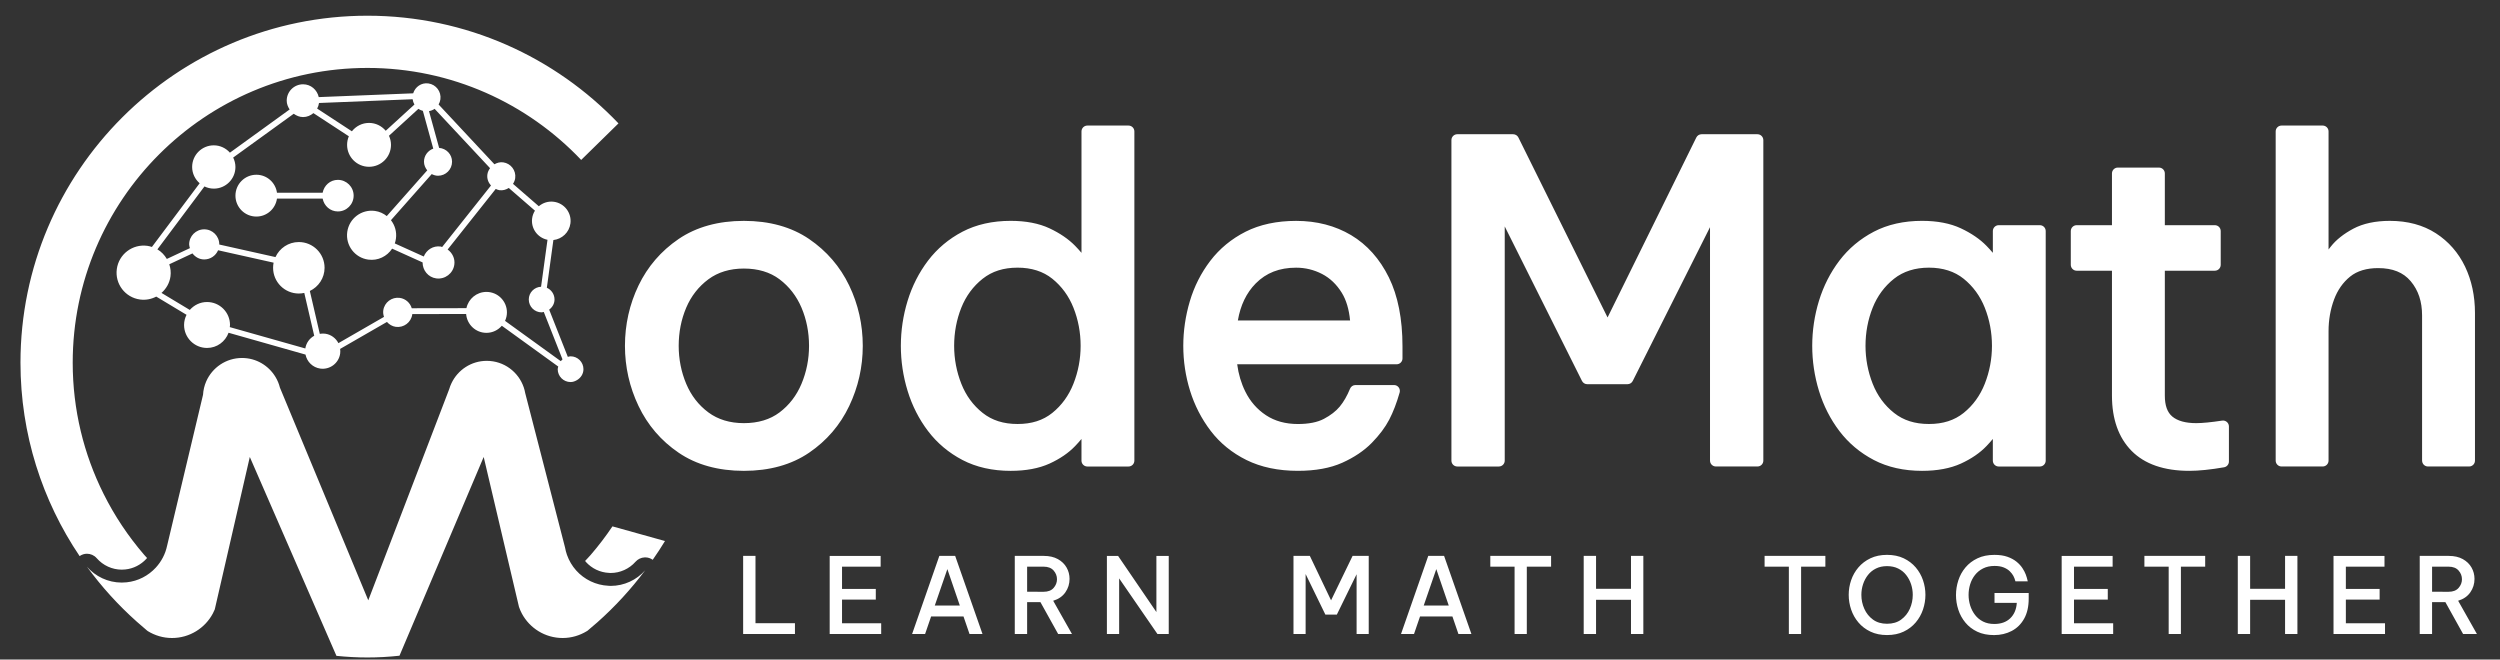 <?xml version="1.0" encoding="utf-8"?>
<!-- Generator: Adobe Illustrator 16.0.0, SVG Export Plug-In . SVG Version: 6.00 Build 0)  -->
<!DOCTYPE svg PUBLIC "-//W3C//DTD SVG 1.1//EN" "http://www.w3.org/Graphics/SVG/1.1/DTD/svg11.dtd">
<svg version="1.1" id="Layer_1" xmlns="http://www.w3.org/2000/svg" xmlns:xlink="http://www.w3.org/1999/xlink" x="0px" y="0px"
	 width="195px" height="51.445px" viewBox="1.5 2.125 195 51.445" enable-background="new 1.5 2.125 195 51.445"
	 xml:space="preserve">
<rect x="1.5" y="2.125" width="195" height="51.445" fill="#333333" stroke="none"/>
<path fill="#FFFFFF" d="M60.428,50.737h3.078v0.84h-4.041v-6.092h0.963V50.737z M67.178,48.894h2.634v-0.831h-2.634v-1.737h3.012
	v-0.84h-3.975v6.092h4.017v-0.84h-3.054V48.894z M76.003,45.485l2.131,6.092h-1.012l-0.469-1.367h-2.527l-0.469,1.367h-1.013
	l2.124-6.092H76.003z M76.365,49.354l-0.971-2.839l-0.98,2.839H76.365z M83.649,48.984l1.465,2.593h-1.078l-1.382-2.486h-1.038
	v2.486h-0.963v-6.092h2.264c0.433,0,0.799,0.084,1.099,0.251c0.299,0.167,0.525,0.387,0.679,0.659
	c0.154,0.271,0.23,0.566,0.23,0.885c0,0.385-0.108,0.733-0.325,1.045C84.383,48.639,84.066,48.858,83.649,48.984z M82.9,48.284
	c0.346,0,0.606-0.1,0.782-0.3c0.175-0.2,0.263-0.427,0.263-0.679s-0.088-0.479-0.263-0.679c-0.176-0.2-0.437-0.301-0.782-0.301
	h-1.284v1.958H82.9z M91.699,49.865l-2.988-4.379h-0.873v6.092h0.955v-4.338l2.988,4.338h0.881v-6.092h-0.963V49.865z
	 M105.323,48.951l-1.655-3.466h-1.276v6.092h0.947v-4.676l1.539,3.161h0.897l1.54-3.145v4.66h0.946v-6.092h-1.259L105.323,48.951z
	 M114.139,45.485l2.131,6.092h-1.013l-0.468-1.367h-2.527l-0.469,1.367h-1.014l2.125-6.092H114.139z M114.502,49.354l-0.971-2.839
	l-0.98,2.839H114.502z M117.744,46.325h1.893v5.252h0.954v-5.252h1.894v-0.84h-4.741V46.325z M128.717,48.054h-2.725v-2.569h-0.963
	v6.092h0.963V48.91h2.725v2.667h0.963v-6.092h-0.963V48.054z M139.138,46.325h1.893v5.252h0.955v-5.252h1.893v-0.84h-4.741V46.325z
	 M151.494,47.383c0.126,0.371,0.189,0.751,0.189,1.14c0,0.39-0.063,0.771-0.189,1.145c-0.126,0.373-0.315,0.709-0.568,1.008
	c-0.252,0.299-0.565,0.538-0.938,0.715c-0.374,0.179-0.807,0.268-1.301,0.268c-0.488,0-0.919-0.089-1.292-0.268
	c-0.374-0.178-0.687-0.416-0.939-0.715c-0.253-0.299-0.442-0.635-0.568-1.008c-0.126-0.374-0.189-0.755-0.189-1.145
	c0-0.39,0.063-0.77,0.189-1.14s0.315-0.703,0.568-1c0.252-0.296,0.565-0.534,0.939-0.712c0.372-0.178,0.804-0.267,1.292-0.267
	c0.494,0,0.927,0.089,1.301,0.267c0.373,0.179,0.686,0.416,0.938,0.712C151.178,46.679,151.367,47.012,151.494,47.383z
	 M150.695,48.523c0-0.285-0.044-0.562-0.131-0.828c-0.088-0.266-0.215-0.506-0.383-0.72c-0.167-0.215-0.376-0.383-0.626-0.506
	c-0.25-0.124-0.539-0.186-0.868-0.186c-0.324,0-0.61,0.062-0.86,0.186c-0.25,0.123-0.458,0.292-0.626,0.506s-0.295,0.454-0.382,0.72
	c-0.088,0.266-0.132,0.542-0.132,0.828c0,0.384,0.077,0.748,0.231,1.091c0.153,0.343,0.378,0.623,0.675,0.839
	c0.296,0.217,0.661,0.325,1.094,0.325c0.439,0,0.807-0.107,1.103-0.325c0.296-0.216,0.522-0.497,0.675-0.839
	C150.618,49.271,150.695,48.907,150.695,48.523z M157.074,49.149h1.736c-0.032,0.504-0.203,0.905-0.51,1.202
	c-0.308,0.296-0.722,0.444-1.243,0.444c-0.334,0-0.627-0.063-0.877-0.189c-0.25-0.126-0.458-0.297-0.625-0.514
	c-0.167-0.217-0.293-0.461-0.379-0.732c-0.084-0.272-0.127-0.55-0.127-0.836c0-0.28,0.041-0.554,0.123-0.823
	c0.083-0.269,0.207-0.511,0.375-0.725c0.167-0.214,0.378-0.386,0.633-0.514c0.255-0.129,0.553-0.194,0.893-0.194
	c0.286,0,0.526,0.04,0.721,0.12c0.194,0.079,0.352,0.179,0.473,0.3c0.121,0.121,0.213,0.24,0.276,0.358
	c0.063,0.118,0.116,0.259,0.161,0.424h0.962c-0.044-0.198-0.096-0.375-0.156-0.535c-0.061-0.159-0.148-0.326-0.264-0.502
	c-0.115-0.175-0.269-0.341-0.461-0.498c-0.192-0.156-0.428-0.283-0.708-0.382c-0.28-0.099-0.618-0.148-1.013-0.148
	c-0.505,0-0.946,0.089-1.321,0.268c-0.376,0.178-0.689,0.417-0.939,0.716s-0.435,0.635-0.555,1.008
	c-0.121,0.373-0.182,0.754-0.182,1.144c0,0.389,0.061,0.77,0.182,1.14c0.12,0.371,0.304,0.706,0.551,1.004
	c0.247,0.299,0.555,0.536,0.926,0.712c0.37,0.176,0.808,0.264,1.313,0.264s0.962-0.107,1.371-0.32
	c0.41-0.214,0.733-0.532,0.971-0.955c0.239-0.423,0.358-0.947,0.358-1.573v-0.436h-2.667V49.149z M163.272,48.894h2.635v-0.831
	h-2.635v-1.737h3.013v-0.84h-3.975v6.092h4.017v-0.84h-3.055V48.894z M168.763,46.325h1.894v5.252h0.954v-5.252h1.893v-0.84h-4.741
	V46.325z M179.735,48.054h-2.725v-2.569h-0.962v6.092h0.962V48.91h2.725v2.667h0.963v-6.092h-0.963V48.054z M184.477,48.894h2.634
	v-0.831h-2.634v-1.737h3.013v-0.84h-3.976v6.092h4.017v-0.84h-3.054V48.894z M194.7,51.577h-1.078l-1.382-2.486h-1.038v2.486h-0.963
	v-6.092h2.264c0.434,0,0.799,0.084,1.099,0.251c0.299,0.167,0.525,0.387,0.679,0.659c0.154,0.271,0.23,0.566,0.23,0.885
	c0,0.385-0.108,0.733-0.325,1.045c-0.217,0.313-0.534,0.532-0.951,0.658L194.7,51.577z M192.487,48.284c0.346,0,0.606-0.1,0.782-0.3
	c0.175-0.2,0.264-0.427,0.264-0.679s-0.088-0.479-0.264-0.679c-0.176-0.2-0.436-0.301-0.782-0.301h-1.285v1.958H192.487z
	 M89.523,38.513h-3.21c-0.252,0-0.458-0.205-0.458-0.457v-1.692c-0.15,0.182-0.315,0.367-0.496,0.555
	c-0.511,0.535-1.184,0.996-2,1.368c-0.824,0.374-1.843,0.564-3.027,0.564c-1.419,0-2.683-0.285-3.759-0.846
	c-1.069-0.559-1.973-1.317-2.687-2.258c-0.706-0.929-1.241-1.983-1.593-3.133c-0.35-1.141-0.527-2.323-0.527-3.512
	c0-1.188,0.177-2.37,0.527-3.513c0.352-1.149,0.888-2.204,1.593-3.133c0.714-0.939,1.617-1.699,2.687-2.258
	c1.077-0.562,2.341-0.846,3.76-0.846c1.188,0,2.208,0.197,3.033,0.585c0.811,0.381,1.48,0.839,1.99,1.36
	c0.182,0.186,0.348,0.369,0.5,0.55v-9.47c0-0.253,0.205-0.458,0.458-0.458h3.21c0.253,0,0.457,0.205,0.457,0.458v25.679
	C89.98,38.309,89.776,38.513,89.523,38.513z M85.789,29.101c0-1.039-0.188-2.04-0.56-2.974c-0.363-0.912-0.918-1.673-1.652-2.263
	c-0.713-0.572-1.623-0.862-2.704-0.862c-1.098,0-1.989,0.283-2.724,0.864c-0.744,0.589-1.305,1.35-1.667,2.26
	c-0.371,0.932-0.559,1.933-0.559,2.973c0,1.019,0.188,2.015,0.56,2.958c0.362,0.921,0.922,1.686,1.666,2.275
	c0.735,0.582,1.625,0.864,2.724,0.864c1.097,0,1.981-0.282,2.704-0.862c0.732-0.589,1.288-1.355,1.651-2.277
	C85.601,31.114,85.789,30.119,85.789,29.101z M67.739,33.792c-0.708,1.487-1.761,2.713-3.129,3.644
	c-1.377,0.938-3.089,1.415-5.088,1.415s-3.711-0.476-5.089-1.415c-1.367-0.93-2.42-2.157-3.128-3.644
	c-0.703-1.474-1.059-3.052-1.059-4.69c0-1.662,0.356-3.246,1.059-4.708c0.708-1.475,1.76-2.695,3.127-3.627
	c1.379-0.938,3.091-1.414,5.089-1.414s3.709,0.476,5.088,1.414c1.369,0.934,2.421,2.154,3.128,3.627
	c0.703,1.463,1.059,3.047,1.059,4.708C68.797,30.739,68.441,32.317,67.739,33.792z M64.605,29.102c0-1.06-0.198-2.062-0.589-2.98
	c-0.383-0.9-0.959-1.645-1.713-2.213c-0.737-0.555-1.674-0.837-2.782-0.837c-1.087,0-2.019,0.282-2.768,0.839
	c-0.763,0.567-1.345,1.312-1.727,2.211c-0.39,0.918-0.588,1.921-0.588,2.98c0,1.037,0.198,2.035,0.589,2.965
	c0.383,0.91,0.963,1.659,1.727,2.225c0.748,0.556,1.679,0.838,2.768,0.838c1.109,0,2.045-0.281,2.782-0.837
	c0.753-0.567,1.329-1.316,1.711-2.227C64.406,31.136,64.605,30.138,64.605,29.102z M110.436,30.539H98.001
	c0.099,0.764,0.311,1.478,0.632,2.126c0.379,0.769,0.922,1.391,1.617,1.849c0.687,0.454,1.522,0.684,2.484,0.684
	c0.844,0,1.528-0.136,2.032-0.403c0.52-0.275,0.934-0.595,1.231-0.952c0.306-0.369,0.578-0.839,0.807-1.4
	c0.07-0.172,0.237-0.285,0.423-0.285h3.006c0.144,0,0.279,0.067,0.365,0.182c0.086,0.115,0.114,0.263,0.075,0.401
	c-0.231,0.812-0.505,1.522-0.811,2.112c-0.312,0.6-0.77,1.21-1.362,1.816c-0.602,0.613-1.376,1.134-2.302,1.55
	c-0.935,0.419-2.101,0.631-3.465,0.631c-1.527,0-2.874-0.283-4.004-0.841c-1.128-0.557-2.069-1.324-2.796-2.277
	c-0.715-0.939-1.257-1.993-1.61-3.133c-0.35-1.13-0.527-2.306-0.527-3.496c0-1.166,0.171-2.334,0.509-3.475
	c0.341-1.152,0.877-2.213,1.595-3.154c0.727-0.952,1.654-1.718,2.759-2.277c1.108-0.56,2.434-0.843,3.939-0.843
	c1.606,0,3.049,0.375,4.289,1.112c1.243,0.742,2.234,1.852,2.946,3.299c0.704,1.43,1.061,3.237,1.061,5.372v0.947
	C110.894,30.334,110.69,30.539,110.436,30.539z M106.806,27.123c-0.083-0.872-0.299-1.596-0.645-2.158
	c-0.405-0.657-0.924-1.152-1.543-1.471c-0.63-0.326-1.31-0.49-2.021-0.49c-1.303,0-2.335,0.403-3.154,1.232
	c-0.722,0.731-1.188,1.701-1.39,2.887H106.806z M190.424,38.053c0,0.253,0.205,0.458,0.457,0.458h3.21
	c0.252,0,0.457-0.204,0.457-0.458v-11.52c-0.001-1.324-0.26-2.539-0.771-3.61c-0.52-1.086-1.286-1.962-2.277-2.602
	c-0.996-0.643-2.204-0.969-3.592-0.969c-1.13,0-2.089,0.206-2.851,0.611c-0.752,0.402-1.341,0.869-1.75,1.389
	c-0.063,0.08-0.123,0.157-0.18,0.231v-9.207c0-0.253-0.204-0.458-0.458-0.458h-3.209c-0.253,0-0.457,0.205-0.457,0.458v25.677
	c0,0.253,0.204,0.458,0.457,0.458h3.209c0.253,0,0.458-0.205,0.458-0.458V27.952c0-0.864,0.144-1.692,0.428-2.46
	c0.274-0.739,0.697-1.344,1.259-1.796c0.544-0.438,1.279-0.659,2.18-0.659c1.129,0,1.96,0.333,2.539,1.02
	c0.599,0.711,0.889,1.587,0.889,2.679V38.053z M174.832,34.932c-0.87,0.131-1.553,0.198-2.026,0.198
	c-0.832,0-1.461-0.174-1.869-0.517c-0.39-0.328-0.58-0.86-0.58-1.626V23.24h3.901c0.253,0,0.458-0.205,0.458-0.458v-2.635
	c0-0.253-0.205-0.458-0.458-0.458h-3.901v-4.036c0-0.253-0.205-0.457-0.458-0.457h-3.209c-0.253,0-0.457,0.204-0.457,0.457v4.036
	h-2.753c-0.253,0-0.458,0.205-0.458,0.458v2.635c0,0.253,0.205,0.458,0.458,0.458h2.753v9.747c0,1.829,0.516,3.278,1.533,4.308
	c1.02,1.032,2.533,1.555,4.498,1.555c0.743,0,1.656-0.093,2.714-0.277c0.219-0.039,0.378-0.228,0.378-0.451v-2.736
	c0-0.133-0.058-0.26-0.159-0.346C175.097,34.951,174.962,34.914,174.832,34.932z M138.58,12.595h-4.358
	c-0.175,0-0.333,0.099-0.41,0.255l-6.922,14.036l-6.955-14.037c-0.077-0.156-0.237-0.254-0.41-0.254h-4.357
	c-0.253,0-0.457,0.204-0.457,0.457v25.002c0,0.253,0.204,0.458,0.457,0.458h3.243c0.253,0,0.458-0.205,0.458-0.458V19.787
	l6.026,12.052c0.078,0.155,0.236,0.253,0.409,0.253h3.142c0.173,0,0.331-0.097,0.409-0.252l6.026-11.994v18.207
	c0,0.253,0.205,0.458,0.458,0.458h3.244c0.253,0,0.457-0.204,0.457-0.458V13.052C139.037,12.8,138.833,12.595,138.58,12.595z
	 M161.065,20.148v17.908c0,0.252-0.204,0.457-0.457,0.457h-3.209c-0.253,0-0.458-0.205-0.458-0.457v-1.693
	c-0.15,0.183-0.316,0.367-0.496,0.556c-0.51,0.535-1.183,0.995-1.999,1.368c-0.824,0.374-1.843,0.564-3.028,0.564
	c-1.418,0-2.683-0.285-3.759-0.846c-1.069-0.559-1.974-1.318-2.687-2.258c-0.705-0.928-1.24-1.982-1.593-3.133
	c-0.349-1.141-0.526-2.322-0.526-3.512s0.177-2.371,0.526-3.513c0.353-1.15,0.888-2.205,1.593-3.133
	c0.713-0.939,1.617-1.699,2.687-2.258c1.076-0.562,2.341-0.846,3.759-0.846c1.189,0,2.209,0.197,3.033,0.585
	c0.812,0.381,1.482,0.839,1.991,1.36c0.182,0.186,0.348,0.37,0.5,0.55v-1.699c0-0.253,0.205-0.458,0.458-0.458h3.209
	C160.862,19.69,161.066,19.895,161.065,20.148z M156.873,29.101c0-1.039-0.188-2.04-0.559-2.974
	c-0.363-0.912-0.918-1.673-1.652-2.263c-0.713-0.572-1.623-0.862-2.704-0.862c-1.082,0-1.998,0.291-2.723,0.864
	c-0.743,0.589-1.304,1.35-1.666,2.26c-0.371,0.932-0.559,1.933-0.559,2.973c0,1.019,0.188,2.015,0.56,2.958
	c0.362,0.921,0.922,1.686,1.666,2.275c0.734,0.582,1.625,0.864,2.723,0.864c1.096,0,1.981-0.282,2.704-0.862
	c0.733-0.589,1.288-1.355,1.651-2.277C156.685,31.114,156.873,30.119,156.873,29.101z M49.271,43.182
	c-0.521,0.776-1.088,1.519-1.697,2.226c-0.139,0.162-0.291,0.312-0.434,0.469c0.02,0.024,0.034,0.052,0.055,0.075
	c0.47,0.522,1.116,0.828,1.814,0.859c0.03,0.001,0.059,0.003,0.088,0.005l0.032,0.002c0.739,0,1.446-0.319,1.941-0.876
	c0.005-0.005,0.01-0.011,0.015-0.016c0.087-0.095,0.189-0.169,0.299-0.223c0.125-0.062,0.264-0.097,0.412-0.102
	c0.01,0,0.02,0,0.03,0c0.003,0,0.007,0,0.011,0c0.215,0.002,0.413,0.073,0.575,0.189c0.333-0.478,0.656-0.964,0.957-1.465
	l-0.633-0.176L49.271,43.182z M11.002,46.558c0.093,0,0.183-0.005,0.278-0.016c0.622-0.064,1.203-0.358,1.634-0.826
	c0.02-0.022,0.036-0.046,0.055-0.069c-0.074-0.083-0.152-0.162-0.225-0.247c-1.244-1.444-2.312-3.041-3.169-4.762
	c-1.538-3.082-2.404-6.552-2.404-10.224c0-12.677,10.313-22.99,22.99-22.99c6.556,0,12.479,2.758,16.671,7.176l2.909-2.851
	c-4.932-5.171-11.887-8.398-19.58-8.398c-14.923,0-27.064,12.14-27.064,27.063c0,5.583,1.704,10.773,4.613,15.087
	c0.173-0.121,0.373-0.184,0.572-0.184c0.281,0,0.56,0.117,0.758,0.344C9.537,46.232,10.252,46.558,11.002,46.558z M48.967,47.816
	c-1-0.045-1.894-0.495-2.521-1.191c-0.315-0.352-0.563-0.765-0.722-1.219c-0.066-0.188-0.117-0.383-0.152-0.583l-0.038-0.147
	l-3.068-11.892c-0.027-0.154-0.065-0.304-0.115-0.449c-0.41-1.2-1.544-2.064-2.884-2.064c-1.21,0-2.252,0.707-2.745,1.729
	c-0.074,0.153-0.137,0.313-0.185,0.481l-6.312,16.468l-6.892-16.591c-0.074-0.298-0.192-0.579-0.347-0.834
	c-0.534-0.884-1.501-1.477-2.609-1.477c-1.249,0-2.32,0.751-2.792,1.824c-0.142,0.325-0.227,0.676-0.249,1.046l-2.802,11.773h-0.001
	c-0.135,0.652-0.448,1.238-0.883,1.71c-0.579,0.628-1.374,1.052-2.27,1.145c-0.125,0.014-0.253,0.021-0.382,0.021
	c-1.086,0-2.057-0.481-2.718-1.239c1.138,1.561,2.439,2.995,3.878,4.279c0.264,0.236,0.531,0.469,0.803,0.694
	c0.021,0.017,0.042,0.031,0.063,0.049c0.551,0.34,1.197,0.54,1.892,0.54c1.378,0,2.575-0.772,3.183-1.908
	c0.056-0.104,0.106-0.212,0.152-0.323l0.262-1.14l2.471-10.75l6.757,15.513c0.794,0.082,1.601,0.127,2.417,0.127
	c0.845,0,1.68-0.048,2.501-0.138l6.568-15.502l2.583,10.976l0.169,0.717c0.063,0.183,0.138,0.36,0.228,0.527
	c0.61,1.132,1.804,1.901,3.18,1.901c0.686,0,1.324-0.196,1.87-0.526c0.022-0.013,0.044-0.026,0.066-0.04
	c0.258-0.212,0.512-0.43,0.762-0.651c1.38-1.222,2.63-2.587,3.737-4.064c-0.662,0.746-1.624,1.217-2.697,1.217
	C49.074,47.824,49.022,47.818,48.967,47.816z M29.084,17.386c0-0.681-0.552-1.232-1.232-1.232c-0.6,0-1.076,0.437-1.186,1.004
	h-3.562c-0.112-0.792-0.785-1.403-1.608-1.403c-0.901,0-1.631,0.73-1.631,1.631s0.73,1.631,1.631,1.631
	c0.823,0,1.496-0.611,1.608-1.403h3.562c0.11,0.567,0.586,1.004,1.186,1.004C28.532,18.619,29.084,18.067,29.084,17.386z
	 M46.505,31.773L46.505,31.773L46.505,31.773c-0.15,0.088-0.314,0.152-0.5,0.152c-0.554,0-1.004-0.449-1.004-1.003
	c0-0.073,0.027-0.137,0.042-0.206l-4.401-3.182c-0.292,0.336-0.719,0.553-1.2,0.553c-0.839,0-1.519-0.649-1.584-1.471l-4.202,0.007
	c-0.001,0.007,0.002,0.014,0.001,0.021c-0.086,0.624-0.662,1.06-1.286,0.975c-0.281-0.039-0.515-0.186-0.689-0.383l-3.652,2.104
	c0.015,0.117,0.02,0.236,0.003,0.358c-0.104,0.752-0.797,1.278-1.549,1.177c-0.595-0.082-1.042-0.535-1.155-1.093l-6.001-1.702
	c-0.25,0.689-0.904,1.185-1.679,1.185c-0.99,0-1.792-0.802-1.792-1.792c0-0.287,0.073-0.554,0.193-0.793l-2.363-1.421
	c-0.377,0.198-0.815,0.289-1.27,0.227c-1.156-0.158-1.964-1.223-1.806-2.378c0.158-1.156,1.224-1.965,2.38-1.808
	c0.125,0.017,0.243,0.05,0.358,0.087l3.723-4.968c-0.355-0.31-0.585-0.761-0.585-1.27c0-0.933,0.755-1.688,1.688-1.688
	c0.502,0,0.949,0.224,1.258,0.572l4.658-3.37c-0.132-0.201-0.228-0.427-0.228-0.686c0-0.706,0.572-1.278,1.278-1.278
	c0.607,0,1.092,0.432,1.222,1l7.364-0.295c0.157-0.504,0.641-0.847,1.182-0.773c0.602,0.083,1.024,0.64,0.942,1.241
	c-0.02,0.147-0.07,0.282-0.141,0.402l4.355,4.664c0.203-0.116,0.435-0.184,0.684-0.15c0.599,0.083,1.018,0.635,0.936,1.235
	c-0.022,0.165-0.086,0.311-0.171,0.442l2.013,1.747c0.315-0.268,0.734-0.409,1.177-0.349c0.823,0.113,1.4,0.873,1.288,1.696
	c-0.096,0.699-0.658,1.214-1.328,1.289l-0.51,3.722c0.351,0.156,0.598,0.505,0.598,0.914c0,0.331-0.17,0.609-0.417,0.792
	l1.455,3.684c0.071-0.016,0.139-0.043,0.215-0.043c0.554,0,1.004,0.449,1.004,1.004C47.009,31.291,46.801,31.599,46.505,31.773z
	 M35.985,21.394l3.81-4.797c-0.207-0.231-0.325-0.538-0.279-0.87c0.025-0.185,0.106-0.343,0.208-0.484L35.4,10.614
	c-0.129,0.093-0.278,0.149-0.438,0.18l0.789,2.866c0.563,0.046,1.009,0.503,1.009,1.078c0,0.605-0.49,1.095-1.095,1.095
	c-0.179,0-0.341-0.053-0.491-0.129l-3.18,3.596c0.307,0.394,0.462,0.904,0.389,1.437c-0.018,0.13-0.048,0.256-0.09,0.375l2.26,1.021
	c0.211-0.519,0.732-0.859,1.312-0.78C35.909,21.358,35.943,21.383,35.985,21.394z M31.587,12.325l2.239-2.047
	c-0.075-0.126-0.12-0.263-0.14-0.413l-7.304,0.293c-0.023,0.157-0.069,0.302-0.144,0.436l2.709,1.772
	c0.313-0.396,0.792-0.654,1.336-0.654C30.809,11.712,31.273,11.953,31.587,12.325z M19.441,27.474c0,0.057-0.012,0.11-0.017,0.166
	l5.891,1.665c0.066-0.436,0.333-0.791,0.694-0.991l-0.775-3.341c-0.137,0.029-0.279,0.047-0.425,0.047
	c-1.109,0-2.008-0.899-2.008-2.008c0-0.137,0.014-0.27,0.04-0.399l-4.33-0.968c-0.179,0.421-0.596,0.717-1.083,0.717
	c-0.379,0-0.702-0.192-0.916-0.471l-1.809,0.848c0.098,0.296,0.139,0.615,0.094,0.944c-0.072,0.522-0.334,0.966-0.701,1.289
	l2.208,1.328c0.329-0.376,0.806-0.618,1.344-0.618C18.638,25.682,19.441,26.484,19.441,27.474z M45.24,30.295
	c0.042-0.051,0.085-0.095,0.136-0.137l-1.462-3.703c-0.056,0.01-0.107,0.034-0.166,0.034c-0.554,0-1.003-0.449-1.003-1.004
	c0-0.538,0.427-0.97,0.958-0.994l0.502-3.663c-0.774-0.155-1.306-0.883-1.198-1.676c0.03-0.219,0.108-0.419,0.219-0.595
	l-2.041-1.771c-0.211,0.135-0.464,0.211-0.733,0.174c-0.104-0.014-0.192-0.059-0.283-0.099l-3.753,4.726
	c0.365,0.262,0.588,0.702,0.522,1.178c-0.094,0.688-0.727,1.168-1.414,1.075c-0.628-0.087-1.062-0.63-1.062-1.247l-2.376-1.073
	c-0.393,0.601-1.103,0.959-1.861,0.855c-1.049-0.143-1.783-1.109-1.639-2.159c0.144-1.048,1.11-1.782,2.16-1.638
	c0.352,0.048,0.664,0.195,0.923,0.401l3.155-3.567c-0.15-0.188-0.253-0.415-0.253-0.674c0-0.473,0.304-0.867,0.724-1.02
	l-0.811-2.946c-0.128-0.034-0.245-0.083-0.349-0.156l-2.295,2.099c0.099,0.217,0.158,0.455,0.158,0.709
	c0,0.945-0.767,1.711-1.712,1.711s-1.712-0.766-1.712-1.711c0-0.238,0.049-0.464,0.136-0.669l-2.763-1.806
	c-0.221,0.184-0.495,0.308-0.805,0.308c-0.278,0-0.521-0.107-0.731-0.258l-4.723,3.416c0.109,0.223,0.176,0.471,0.176,0.736
	c0,0.933-0.756,1.688-1.688,1.688c-0.262,0-0.507-0.064-0.728-0.171l-3.67,4.907c0.308,0.182,0.555,0.444,0.735,0.748l1.8-0.843
	c-0.025-0.096-0.059-0.189-0.059-0.292c0-0.649,0.526-1.175,1.175-1.175c0.649,0,1.175,0.526,1.175,1.175
	c0,0.003-0.002,0.007-0.002,0.01l4.385,0.98c0.317-0.691,1.011-1.173,1.822-1.173c1.109,0,2.008,0.899,2.008,2.008
	c0,0.801-0.472,1.486-1.149,1.809l0.776,3.344c0.134-0.023,0.272-0.032,0.414-0.013c0.464,0.063,0.84,0.352,1.038,0.739l3.556-2.049
	c-0.053-0.16-0.081-0.329-0.056-0.507c0.086-0.623,0.661-1.06,1.286-0.975c0.458,0.063,0.811,0.392,0.935,0.808l4.265-0.007
	c0.153-0.723,0.793-1.267,1.562-1.267c0.882,0,1.597,0.715,1.597,1.598c0,0.236-0.055,0.459-0.147,0.661L45.24,30.295z"/>
</svg>

